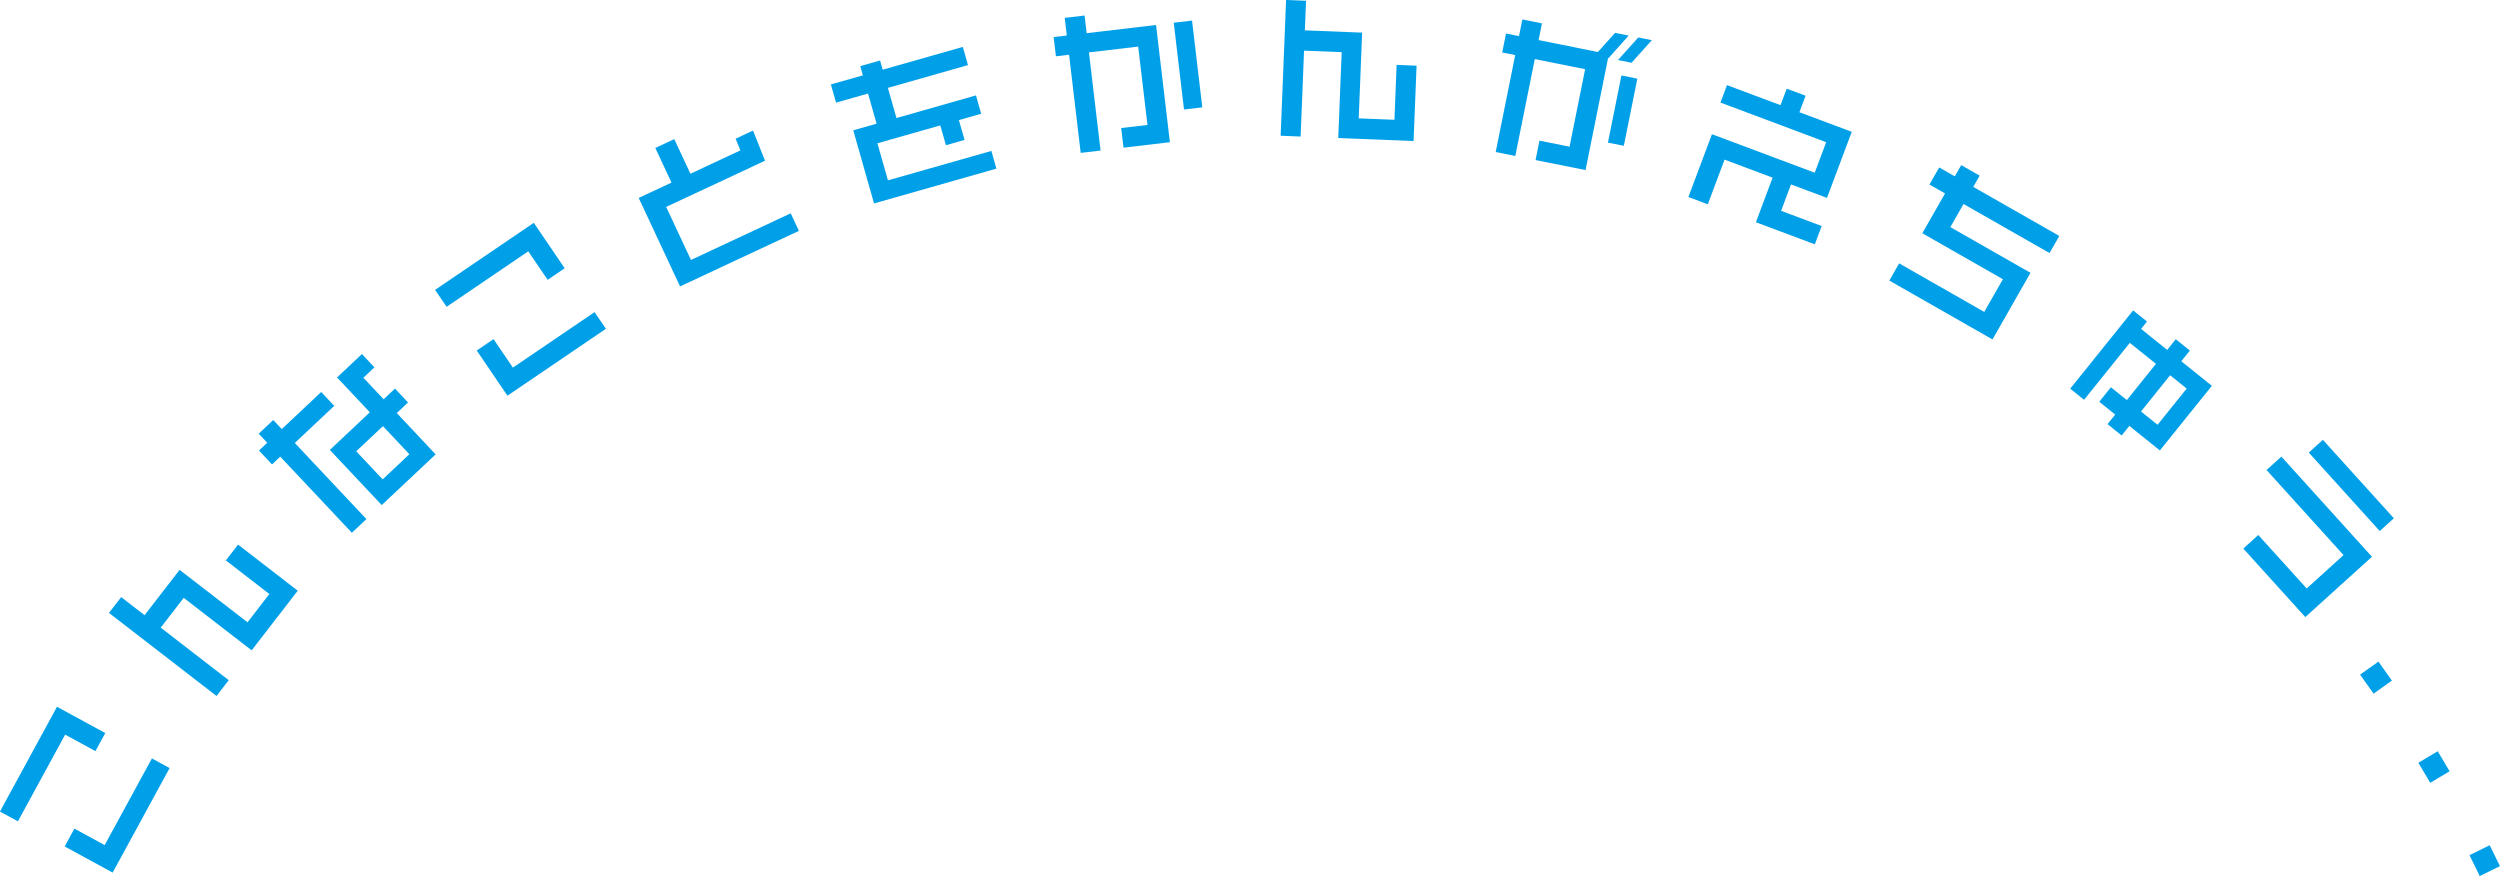 <?xml version="1.0" encoding="UTF-8"?><svg id="b" xmlns="http://www.w3.org/2000/svg" width="460.47" height="161.36" viewBox="0 0 460.47 161.36"><defs><style>.d{fill:#00a0e9;}</style></defs><g id="c"><path class="d" d="m17.58,138.35l-5.58-3.04-8.7,15.97-3.31-1.8,10.51-19.3,8.89,4.84-1.82,3.34Zm3.17,22.37l-8.84-4.81,1.79-3.29,5.58,3.04,8.7-15.97,3.26,1.78-10.49,19.25Z"/><path class="d" d="m46.37,119.8l-12.53-9.68-4.24,5.48,12.53,9.68-2.25,2.91-19.81-15.3,2.25-2.91,4.31,3.33,6.45-8.35,12.51,9.66,4.02-5.21-8.01-6.19,2.25-2.91,10.99,8.49-8.49,10.99Z"/><path class="d" d="m54.3,81.59l13.19,14.02-2.68,2.52-13.19-14.02-1.52,1.43-2.4-2.56,1.52-1.43-1.57-1.67,2.68-2.52,1.57,1.67,7.26-6.83,2.4,2.56-7.26,6.83Zm18.79-5.5l7.15,7.6-9.93,9.34-9.56-10.16,7.37-6.93-6.04-6.42,4.58-4.31,2.3,2.45-2.03,1.91,3.73,3.97,2.09-1.97,2.4,2.56-2.09,1.97Zm-2.56,2.4l-4.92,4.63,4.87,5.17,4.92-4.63-4.87-5.17Z"/><path class="d" d="m100.87,51.54l-3.57-5.25-15.04,10.22-2.12-3.12,18.18-12.35,5.69,8.37-3.14,2.13Zm-7.41,21.34l-5.65-8.32,3.09-2.1,3.57,5.25,15.04-10.22,2.09,3.07-18.13,12.32Z"/><path class="d" d="m140.91,29.6l-18.21,8.51,4.57,9.77,18.37-8.59,1.51,3.23-21.89,10.23-7.62-16.29,6.04-2.83-2.98-6.38,3.49-1.63,2.98,6.38,9.2-4.3-.88-2.15,3.21-1.5,2.2,5.53Z"/><path class="d" d="m163.54,16.19l1.58,5.55,14.64-4.17.96,3.38-4.1,1.17,1.04,3.65-3.43.98-1.04-3.65-11.58,3.29,1.94,6.83,19.05-5.42.93,3.26-22.54,6.41-3.83-13.47,4.3-1.22-1.58-5.55-5.89,1.67-.95-3.35,5.89-1.67-.48-1.7,3.65-1.04.48,1.7,14.76-4.2.95,3.35-14.76,4.2Z"/><path class="d" d="m206.94,27.21l-.43-3.63,4.84-.57-1.71-14.43-9.07,1.07,2.14,18.08-3.66.43-2.14-18.08-2.42.29-.42-3.54,2.42-.29-.38-3.25,3.66-.43.38,3.25,12.78-1.51,2.55,21.59-8.55,1.01Zm11.14-7.04l-1.89-15.98,3.37-.4,1.89,15.98-3.37.4Z"/><path class="d" d="m246.49,25.43l.63-15.82-6.93-.28-.63,15.82-3.68-.15,1-25.01,3.68.15-.22,5.45,10.55.42-.63,15.79,6.58.26.4-10.11,3.68.15-.56,13.88-13.88-.56Z"/><path class="d" d="m296.28,10.71l-.09-.02-4.15,20.64-9.21-1.85.72-3.58,5.54,1.12,2.87-14.27-9.27-1.87-3.59,17.85-3.61-.73,3.59-17.85-2.39-.48.7-3.5,2.39.48.62-3.07,3.61.73-.62,3.07,10.92,2.2,3.17-3.53,2.5.5-3.71,4.16Zm-.12,15.56l2.49-12.37,2.93.59-2.49,12.37-2.93-.59Zm4.35-14.71l-2.5-.5,3.74-4.16,2.5.5-3.74,4.16Z"/><path class="d" d="m323.41,40.95l3.08-8.23-8.85-3.32-3.08,8.23-3.58-1.34,4.34-11.57,18.93,7.09,2.11-5.62-19.47-7.3,1.2-3.21,9.86,3.69,1.14-3.04,3.48,1.3-1.14,3.04,9.64,3.61-4.56,12.17-6.63-2.48-1.82,4.86,7.47,2.8-1.26,3.37-10.84-4.06Z"/><path class="d" d="m361.66,37.57l-2.43,4.26,14.76,8.42-7,12.27-19-10.84,1.81-3.17,15.67,8.94,3.44-6.02-14.84-8.47,4.18-7.33-2.87-1.64,1.8-3.15,2.87,1.64,1.18-2.07,3.4,1.94-1.18,2.07,15.85,9.04-1.8,3.15-15.85-9.04Z"/><path class="d" d="m392.2,78.45l-1.42,1.76-2.6-2.09,1.42-1.76-2.94-2.36,2.14-2.67,2.94,2.36,5.36-6.67-4.81-3.87-8.43,10.49-2.55-2.05,11.59-14.42,2.55,2.05-1.09,1.36,4.81,3.87,1.58-1.97,2.6,2.09-1.58,1.97,5.63,4.52-9.58,11.91-5.63-4.53Zm10.56-6.88l-3.05-2.45-5.36,6.67,3.05,2.45,5.36-6.67Z"/><path class="d" d="m413.2,101.03l2.75-2.49,8.91,9.85,6.79-6.15-14.18-15.67,2.73-2.47,16.69,18.45-12.28,11.11-11.42-12.62Zm12.05-17.67l2.6-2.35,13.07,14.45-2.6,2.35-13.07-14.45Z"/><path class="d" d="m434.7,124.26l3.38-2.4,2.48,3.5-3.38,2.4-2.48-3.5Z"/><path class="d" d="m445.44,140.49l3.56-2.12,2.19,3.69-3.57,2.12-2.19-3.69Z"/><path class="d" d="m454.85,157.51l3.72-1.83,1.89,3.85-3.72,1.83-1.89-3.85Z"/></g></svg>